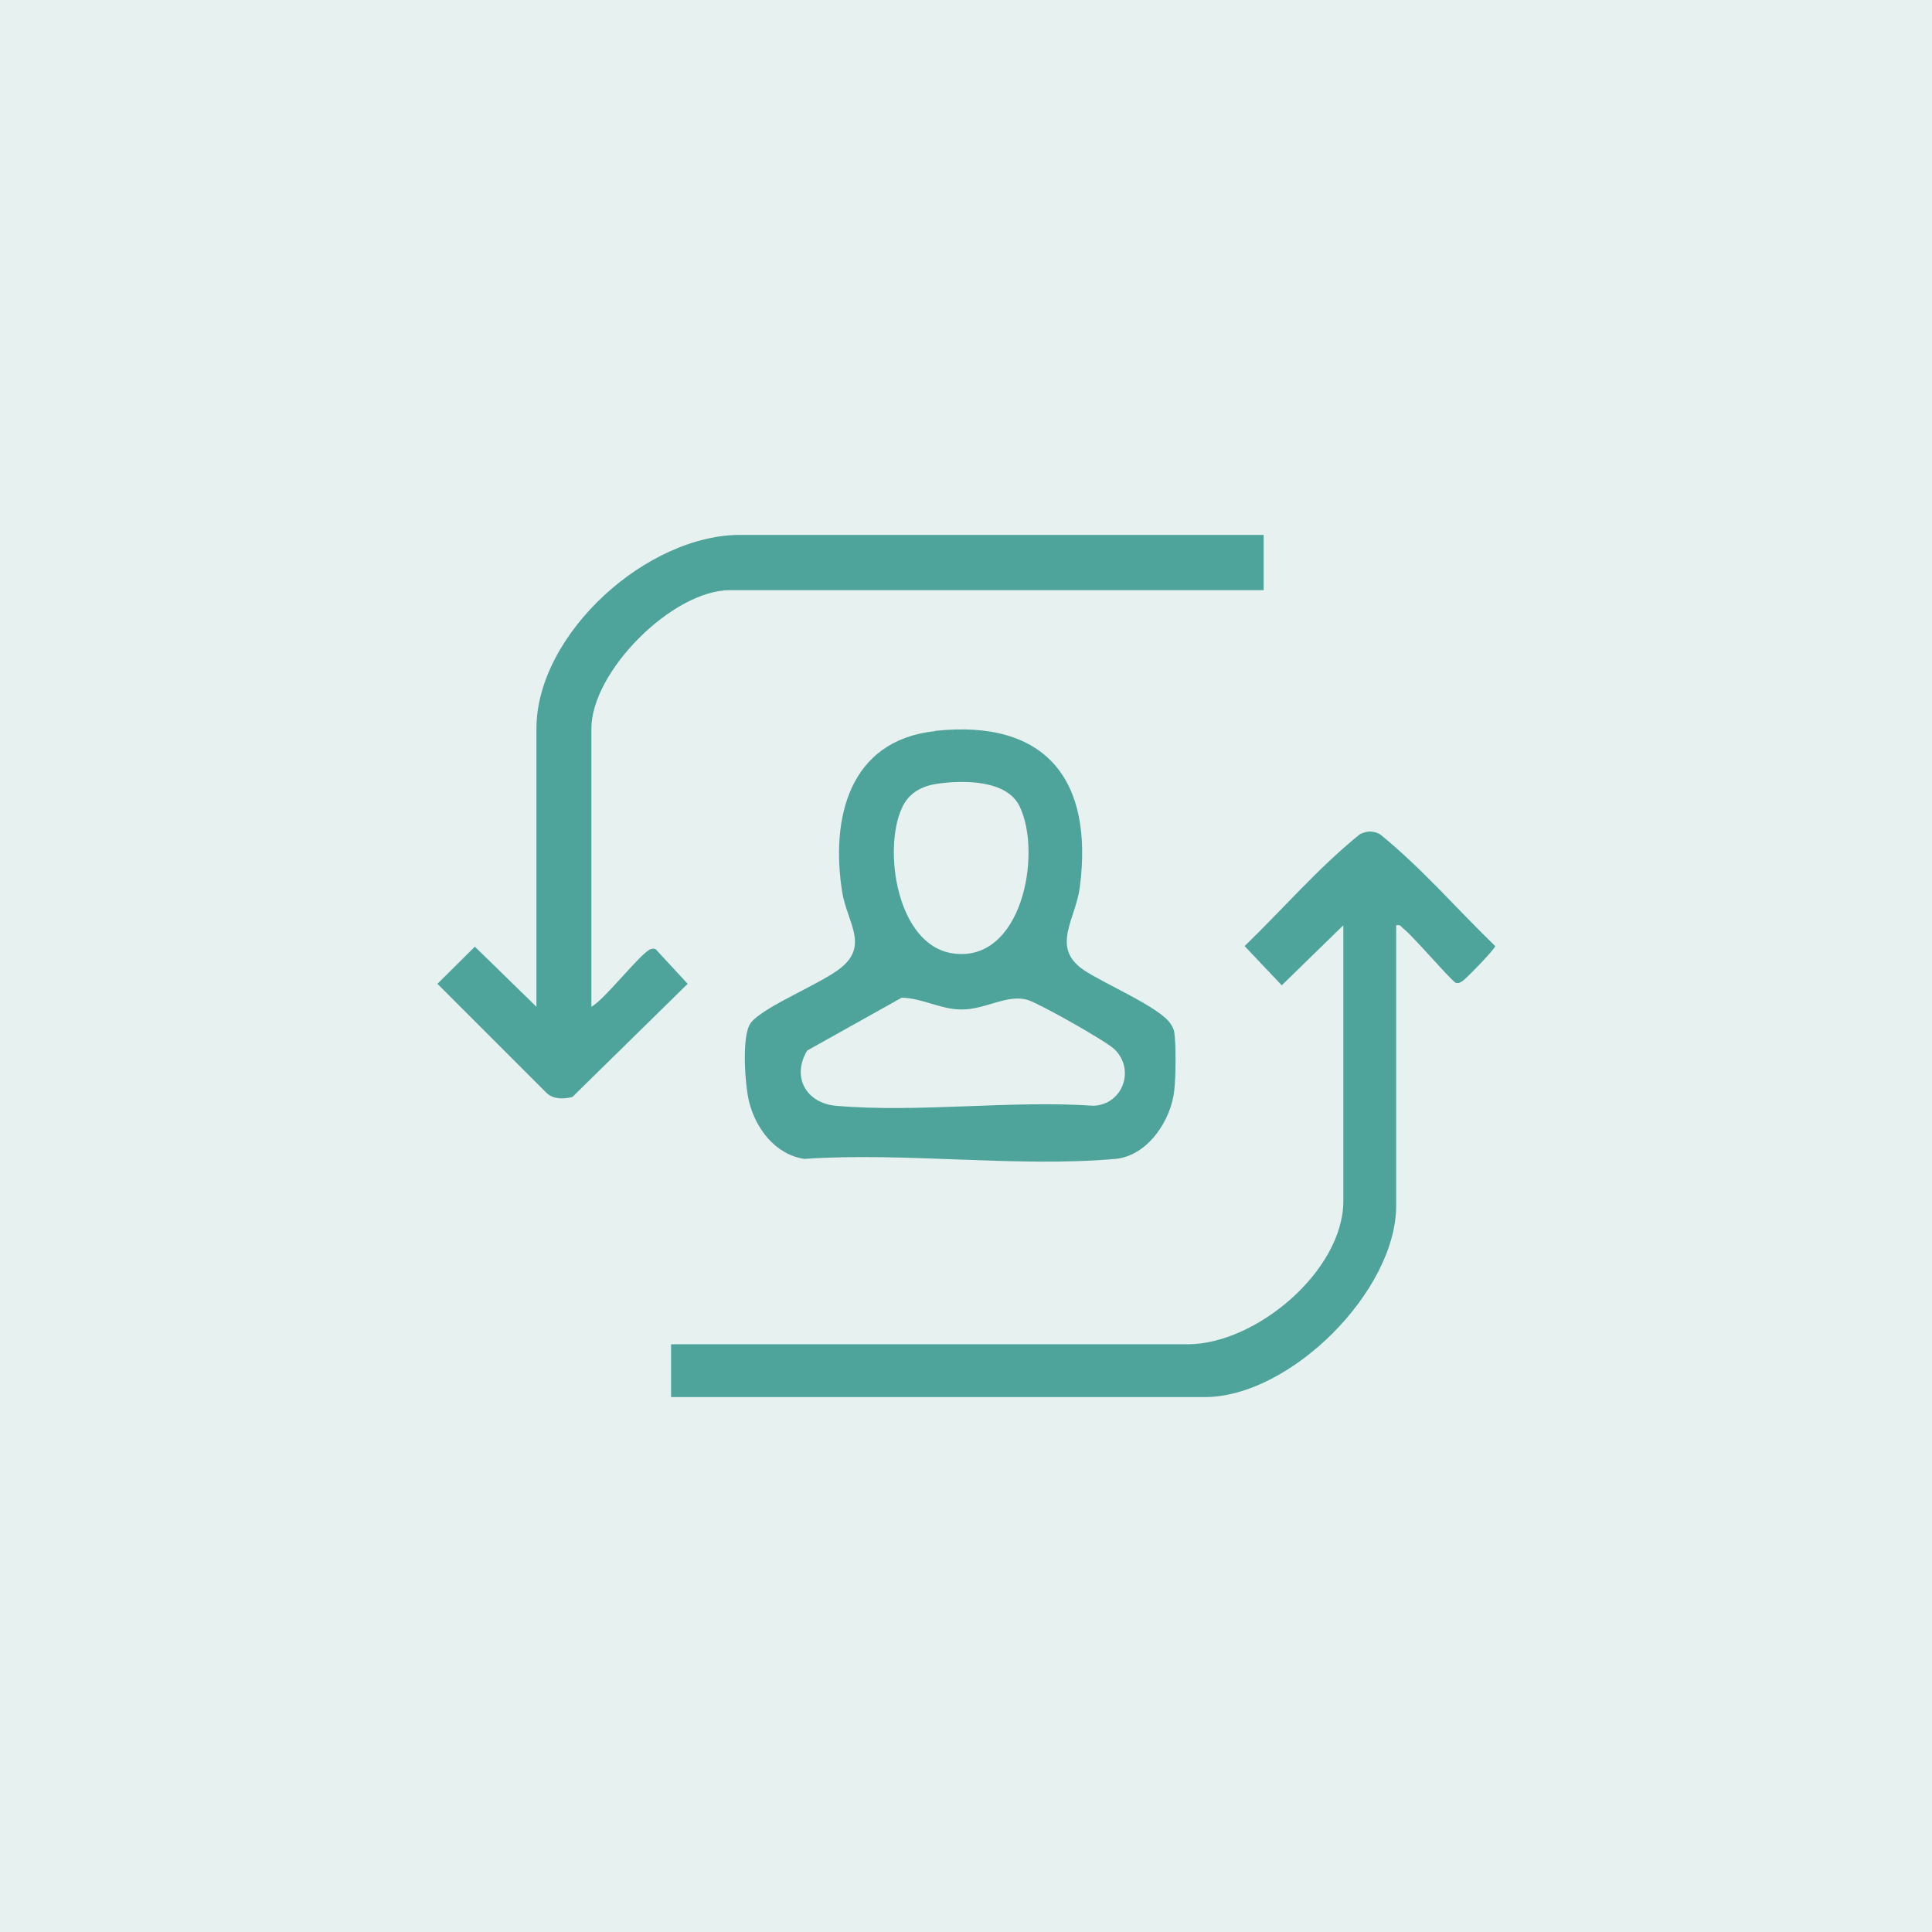<?xml version="1.0" encoding="UTF-8"?>
<svg id="Layer_2" data-name="Layer 2" xmlns="http://www.w3.org/2000/svg" viewBox="0 0 64 64">
  <defs>
    <style>
      .cls-1 {
        fill: #4ea49b;
      }

      .cls-2 {
        fill: #00746b;
        opacity: .1;
      }
    </style>
  </defs>
  <g id="Layer_1-2" data-name="Layer 1">
    <g>
      <rect class="cls-2" width="64" height="64"/>
      <g>
        <path class="cls-1" d="M30.99,24.21c3.68-.39,5.24,1.65,4.78,5.18-.14,1.07-.96,1.98.11,2.73.65.45,2.56,1.25,2.9,1.8.06.1.1.16.12.28.06.4.05,1.49,0,1.91-.1,1-.88,2.18-1.95,2.28-3.27.29-6.98-.23-10.3,0-.97-.14-1.62-1.01-1.84-1.91-.13-.55-.25-2.14.05-2.58.38-.54,2.37-1.32,3.01-1.85.91-.75.19-1.51.03-2.49-.39-2.45.22-5.03,3.07-5.34ZM31.07,25.96c-.53.07-.97.31-1.19.8-.64,1.38-.17,4.54,1.67,4.82,2.3.35,2.98-3.29,2.23-4.86-.42-.89-1.86-.88-2.71-.76ZM29.87,33.05l-3.13,1.75c-.52.86-.05,1.74.95,1.83,2.72.24,5.79-.19,8.54,0,.98-.05,1.38-1.22.68-1.88-.3-.28-2.45-1.49-2.85-1.62-.68-.22-1.41.32-2.22.31-.68,0-1.3-.38-1.97-.39Z"/>
        <path class="cls-1" d="M41.86,17.72v1.83h-17.68c-1.9,0-4.59,2.69-4.59,4.59v9.21c.43-.22,1.66-1.82,1.97-1.91.1-.03.17-.01.22.07l1,1.08-3.82,3.75c-.28.07-.61.08-.84-.12l-3.63-3.63,1.24-1.23,2.04,1.99v-9.21c0-3.15,3.69-6.47,6.82-6.42h17.28Z"/>
        <path class="cls-1" d="M46.25,30.65v9.29c0,2.83-3.51,6.34-6.34,6.34h-17.68v-1.75h17.12c2.25,0,5.15-2.43,5.15-4.75v-9.13l-2.04,1.99-1.23-1.3c1.27-1.23,2.44-2.59,3.81-3.7.23-.12.45-.13.68,0,1.37,1.11,2.54,2.47,3.81,3.7.01.08-.94,1.06-1.07,1.15-.08.05-.12.09-.23.07-.12-.03-1.41-1.54-1.73-1.79-.08-.06-.1-.15-.24-.12Z"/>
      </g>
    </g>
  </g>
</svg>